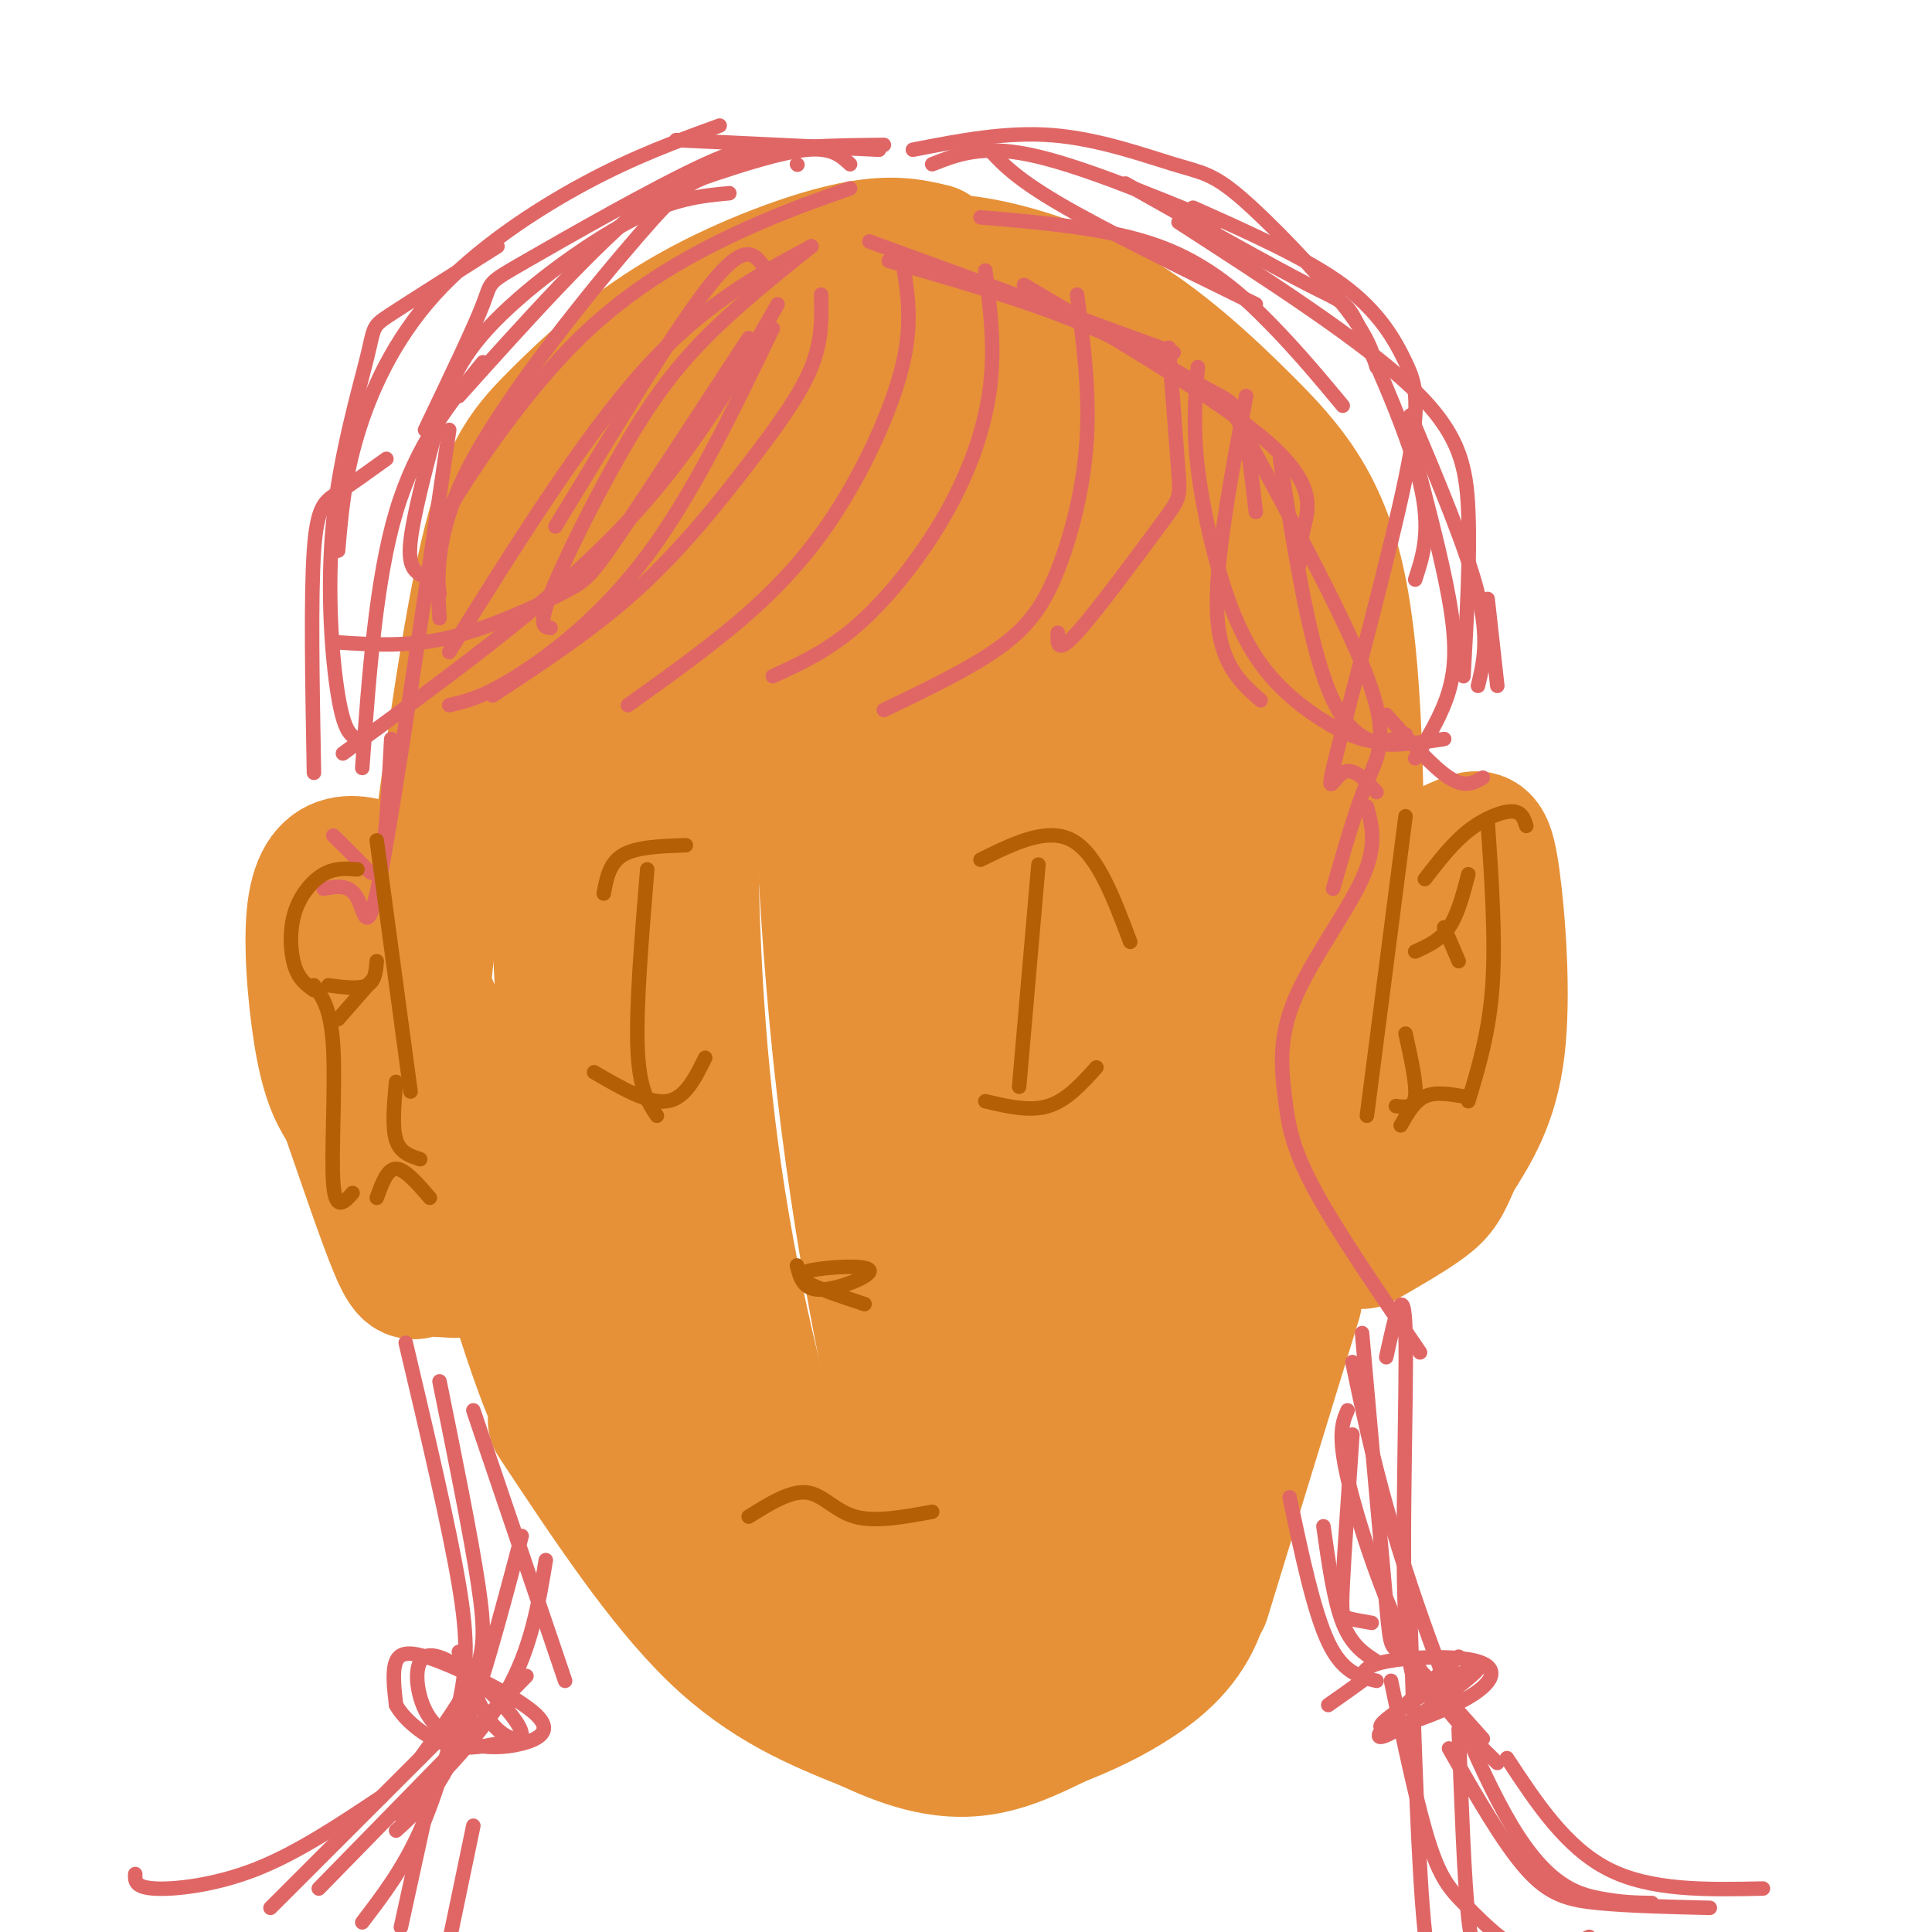 <svg viewBox='0 0 400 400' version='1.1' xmlns='http://www.w3.org/2000/svg' xmlns:xlink='http://www.w3.org/1999/xlink'><g fill='none' stroke='#e69138' stroke-width='28' stroke-linecap='round' stroke-linejoin='round'><path d='M193,52c-4.447,-1.055 -8.895,-2.110 -18,0c-9.105,2.110 -22.868,7.385 -34,14c-11.132,6.615 -19.632,14.571 -26,21c-6.368,6.429 -10.604,11.332 -15,32c-4.396,20.668 -8.953,57.103 -11,73c-2.047,15.897 -1.585,11.256 2,21c3.585,9.744 10.292,33.872 17,58'/><path d='M108,271c4.333,13.667 6.667,18.833 9,24'/><path d='M128,289c9.978,14.733 19.956,29.467 29,38c9.044,8.533 17.156,10.867 23,12c5.844,1.133 9.422,1.067 13,1'/><path d='M192,55c2.295,-0.590 4.590,-1.180 11,0c6.410,1.180 16.935,4.131 27,10c10.065,5.869 19.671,14.657 28,23c8.329,8.343 15.380,16.241 19,33c3.620,16.759 3.810,42.380 4,68'/><path d='M281,189c0.246,18.010 -1.140,29.033 -7,49c-5.860,19.967 -16.193,48.876 -21,63c-4.807,14.124 -4.088,13.464 -9,17c-4.912,3.536 -15.456,11.268 -26,19'/><path d='M121,292c11.778,15.689 23.556,31.378 30,39c6.444,7.622 7.556,7.178 13,7c5.444,-0.178 15.222,-0.089 25,0'/><path d='M186,338c2.750,1.667 5.500,3.333 11,3c5.500,-0.333 13.750,-2.667 22,-5'/><path d='M134,92c-5.863,18.290 -11.726,36.581 -15,56c-3.274,19.419 -3.960,39.968 -2,64c1.960,24.032 6.566,51.547 10,68c3.434,16.453 5.695,21.844 8,25c2.305,3.156 4.652,4.078 7,5'/><path d='M152,85c-1.614,-4.309 -3.228,-8.619 -5,4c-1.772,12.619 -3.702,42.166 -4,71c-0.298,28.834 1.035,56.955 5,84c3.965,27.045 10.561,53.013 16,68c5.439,14.987 9.719,18.994 14,23'/><path d='M171,66c-0.994,8.917 -1.988,17.833 -2,44c-0.012,26.167 0.958,69.583 5,108c4.042,38.417 11.155,71.833 16,90c4.845,18.167 7.423,21.083 10,24'/><path d='M192,68c0.022,56.756 0.044,113.511 1,150c0.956,36.489 2.844,52.711 5,67c2.156,14.289 4.578,26.644 7,39'/><path d='M214,78c-2.500,-6.417 -5.000,-12.833 -3,30c2.000,42.833 8.500,134.917 15,227'/><path d='M239,80c-1.711,-8.556 -3.422,-17.111 -3,32c0.422,49.111 2.978,155.889 4,198c1.022,42.111 0.511,19.556 0,-3'/><path d='M257,100c1.750,5.000 3.500,10.000 2,36c-1.500,26.000 -6.250,73.000 -11,120'/><path d='M115,294c11.083,16.750 22.167,33.500 33,44c10.833,10.500 21.417,14.750 32,19'/><path d='M180,357c9.111,4.333 15.889,5.667 22,5c6.111,-0.667 11.556,-3.333 17,-6'/><path d='M219,356c5.512,-2.167 10.792,-4.583 16,-8c5.208,-3.417 10.345,-7.833 13,-15c2.655,-7.167 2.827,-17.083 3,-27'/><path d='M249,331c0.000,0.000 19.000,-62.000 19,-62'/><path d='M292,180c4.589,-2.536 9.179,-5.071 12,-6c2.821,-0.929 3.875,-0.250 5,8c1.125,8.250 2.321,24.071 1,35c-1.321,10.929 -5.161,16.964 -9,23'/><path d='M301,240c-2.156,5.222 -3.044,6.778 -6,9c-2.956,2.222 -7.978,5.111 -13,8'/><path d='M300,189c0.750,6.000 1.500,12.000 -1,21c-2.500,9.000 -8.250,21.000 -14,33'/><path d='M81,181c-3.518,-1.363 -7.036,-2.726 -10,-2c-2.964,0.726 -5.375,3.542 -6,11c-0.625,7.458 0.536,19.560 2,27c1.464,7.440 3.232,10.220 5,13'/><path d='M72,230c2.821,8.048 7.375,21.667 10,28c2.625,6.333 3.321,5.381 5,5c1.679,-0.381 4.339,-0.190 7,0'/></g>
<g fill='none' stroke='#e06666' stroke-width='3' stroke-linecap='round' stroke-linejoin='round'><path d='M170,61c0.119,4.720 0.238,9.440 -2,15c-2.238,5.560 -6.833,11.958 -13,20c-6.167,8.042 -13.905,17.726 -23,26c-9.095,8.274 -19.548,15.137 -30,22'/><path d='M160,68c-8.289,17.200 -16.578,34.400 -26,47c-9.422,12.600 -19.978,20.600 -27,25c-7.022,4.400 -10.511,5.200 -14,6'/><path d='M187,55c0.946,5.851 1.893,11.702 0,20c-1.893,8.298 -6.625,19.042 -12,28c-5.375,8.958 -11.393,16.131 -19,23c-7.607,6.869 -16.804,13.435 -26,20'/><path d='M204,56c1.012,7.821 2.024,15.643 1,24c-1.024,8.357 -4.083,17.250 -9,26c-4.917,8.750 -11.690,17.357 -18,23c-6.310,5.643 -12.155,8.321 -18,11'/><path d='M223,61c1.310,10.024 2.619,20.048 2,30c-0.619,9.952 -3.167,19.833 -6,27c-2.833,7.167 -5.952,11.619 -12,16c-6.048,4.381 -15.024,8.690 -24,13'/><path d='M242,72c0.815,10.399 1.631,20.798 2,26c0.369,5.202 0.292,5.208 -4,11c-4.292,5.792 -12.798,17.369 -17,22c-4.202,4.631 -4.101,2.315 -4,0'/><path d='M258,82c-3.250,17.250 -6.500,34.500 -6,45c0.500,10.500 4.750,14.250 9,18'/><path d='M248,76c-0.534,6.064 -1.069,12.128 0,21c1.069,8.872 3.740,20.553 7,29c3.260,8.447 7.108,13.659 12,18c4.892,4.341 10.826,7.812 15,9c4.174,1.188 6.587,0.094 9,-1'/><path d='M254,83c12.089,22.111 24.178,44.222 29,57c4.822,12.778 2.378,16.222 0,22c-2.378,5.778 -4.689,13.889 -7,22'/><path d='M283,167c1.089,4.018 2.179,8.035 -1,15c-3.179,6.965 -10.625,16.877 -14,25c-3.375,8.123 -2.678,14.456 -2,20c0.678,5.544 1.337,10.298 6,19c4.663,8.702 13.332,21.351 22,34'/><path d='M265,95c3.156,20.089 6.311,40.178 11,50c4.689,9.822 10.911,9.378 15,9c4.089,-0.378 6.044,-0.689 8,-1'/><path d='M287,148c4.833,5.417 9.667,10.833 13,13c3.333,2.167 5.167,1.083 7,0'/><path d='M168,51c-7.821,6.280 -15.643,12.560 -22,19c-6.357,6.440 -11.250,13.042 -17,23c-5.750,9.958 -12.357,23.274 -15,30c-2.643,6.726 -1.321,6.863 0,7'/><path d='M155,70c-10.601,16.232 -21.202,32.464 -27,41c-5.798,8.536 -6.792,9.375 -12,12c-5.208,2.625 -14.631,7.036 -23,9c-8.369,1.964 -15.685,1.482 -23,1'/><path d='M161,63c-9.000,15.750 -18.000,31.500 -33,47c-15.000,15.500 -36.000,30.750 -57,46'/><path d='M168,51c-11.250,6.000 -22.500,12.000 -35,26c-12.500,14.000 -26.250,36.000 -40,58'/><path d='M180,50c0.000,0.000 63.000,23.000 63,23'/><path d='M184,54c14.298,4.119 28.595,8.238 40,13c11.405,4.762 19.917,10.167 25,13c5.083,2.833 6.738,3.095 8,7c1.262,3.905 2.131,11.452 3,19'/><path d='M212,59c20.733,12.222 41.467,24.444 51,33c9.533,8.556 7.867,13.444 7,17c-0.867,3.556 -0.933,5.778 -1,8'/><path d='M158,55c-1.917,-2.500 -3.833,-5.000 -11,4c-7.167,9.000 -19.583,29.500 -32,50'/><path d='M162,31c-2.774,-0.881 -5.548,-1.762 -16,3c-10.452,4.762 -28.583,15.167 -37,20c-8.417,4.833 -7.119,4.095 -9,9c-1.881,4.905 -6.940,15.452 -12,26'/><path d='M151,40c-5.882,0.547 -11.764,1.094 -21,6c-9.236,4.906 -21.826,14.171 -29,22c-7.174,7.829 -8.931,14.223 -11,22c-2.069,7.777 -4.448,16.936 -5,22c-0.552,5.064 0.724,6.032 2,7'/><path d='M93,89c-5.511,37.711 -11.022,75.422 -14,91c-2.978,15.578 -3.422,9.022 -5,6c-1.578,-3.022 -4.289,-2.511 -7,-2'/><path d='M81,153c-0.533,10.311 -1.067,20.622 -2,25c-0.933,4.378 -2.267,2.822 -4,1c-1.733,-1.822 -3.867,-3.911 -6,-6'/><path d='M176,34c-1.877,-1.754 -3.754,-3.509 -9,-3c-5.246,0.509 -13.860,3.281 -19,5c-5.140,1.719 -6.807,2.386 -16,13c-9.193,10.614 -25.912,31.175 -34,46c-8.088,14.825 -7.544,23.912 -7,33'/><path d='M100,75c-6.917,8.500 -13.833,17.000 -18,31c-4.167,14.000 -5.583,33.500 -7,53'/><path d='M149,26c-8.780,3.190 -17.560,6.381 -28,12c-10.440,5.619 -22.542,13.667 -31,23c-8.458,9.333 -13.274,19.952 -16,29c-2.726,9.048 -3.363,16.524 -4,24'/><path d='M103,51c-8.946,5.656 -17.892,11.311 -22,14c-4.108,2.689 -3.380,2.411 -5,9c-1.620,6.589 -5.590,20.043 -7,34c-1.410,13.957 -0.260,28.416 1,36c1.260,7.584 2.630,8.292 4,9'/><path d='M80,95c-3.667,2.644 -7.333,5.289 -10,7c-2.667,1.711 -4.333,2.489 -5,12c-0.667,9.511 -0.333,27.756 0,46'/><path d='M165,34c0.000,0.000 0.100,0.100 0.1,0.1'/><path d='M140,29c0.000,0.000 42.000,2.000 42,2'/><path d='M183,30c-7.689,0.089 -15.378,0.178 -23,1c-7.622,0.822 -15.178,2.378 -26,11c-10.822,8.622 -24.911,24.311 -39,40'/><path d='M176,39c-7.772,2.737 -15.544,5.474 -25,10c-9.456,4.526 -20.596,10.842 -31,21c-10.404,10.158 -20.070,24.158 -25,32c-4.930,7.842 -5.123,9.526 -5,12c0.123,2.474 0.561,5.737 1,9'/><path d='M193,34c5.083,-2.000 10.167,-4.000 20,-2c9.833,2.000 24.417,8.000 39,14'/><path d='M189,31c9.694,-1.890 19.388,-3.780 29,-3c9.612,0.780 19.144,4.230 25,6c5.856,1.770 8.038,1.861 14,7c5.962,5.139 15.703,15.325 21,22c5.297,6.675 6.148,9.837 7,13'/><path d='M233,38c15.179,8.548 30.357,17.095 38,21c7.643,3.905 7.750,3.167 11,10c3.250,6.833 9.643,21.238 12,31c2.357,9.762 0.679,14.881 -1,20'/><path d='M247,43c11.743,5.233 23.485,10.466 31,16c7.515,5.534 10.801,11.370 13,16c2.199,4.630 3.311,8.056 0,24c-3.311,15.944 -11.045,44.408 -14,56c-2.955,11.592 -1.130,6.312 1,5c2.130,-1.312 4.565,1.344 7,4'/><path d='M292,91c3.222,12.133 6.444,24.267 8,33c1.556,8.733 1.444,14.067 0,19c-1.444,4.933 -4.222,9.467 -7,14'/><path d='M204,30c2.833,3.250 5.667,6.500 15,12c9.333,5.500 25.167,13.250 41,21'/><path d='M203,45c13.400,1.133 26.800,2.267 37,6c10.200,3.733 17.200,10.067 23,16c5.800,5.933 10.400,11.467 15,17'/><path d='M244,46c18.911,12.222 37.822,24.444 48,34c10.178,9.556 11.622,16.444 12,26c0.378,9.556 -0.311,21.778 -1,34'/><path d='M292,86c5.833,13.833 11.667,27.667 14,37c2.333,9.333 1.167,14.167 0,19'/><path d='M308,124c0.000,0.000 2.000,18.000 2,18'/><path d='M287,281c1.844,-8.444 3.689,-16.889 4,-5c0.311,11.889 -0.911,44.111 0,60c0.911,15.889 3.956,15.444 7,15'/><path d='M282,276c2.022,22.800 4.044,45.600 5,56c0.956,10.400 0.844,8.400 4,11c3.156,2.600 9.578,9.800 16,17'/><path d='M279,292c-1.044,2.422 -2.089,4.844 0,14c2.089,9.156 7.311,25.044 13,36c5.689,10.956 11.844,16.978 18,23'/><path d='M280,282c2.631,12.619 5.262,25.238 11,43c5.738,17.762 14.583,40.667 22,53c7.417,12.333 13.405,14.095 18,15c4.595,0.905 7.798,0.952 11,1'/><path d='M302,358c0.578,15.667 1.156,31.333 2,39c0.844,7.667 1.956,7.333 4,8c2.044,0.667 5.022,2.333 8,4'/><path d='M292,335c0.833,26.333 1.667,52.667 3,65c1.333,12.333 3.167,10.667 5,9'/><path d='M288,348c2.756,13.185 5.512,26.369 8,34c2.488,7.631 4.708,9.708 8,13c3.292,3.292 7.655,7.798 12,9c4.345,1.202 8.673,-0.899 13,-3'/><path d='M300,362c5.600,9.800 11.200,19.600 16,25c4.800,5.400 8.800,6.400 15,7c6.200,0.600 14.600,0.800 23,1'/><path d='M312,364c6.083,9.250 12.167,18.500 21,23c8.833,4.500 20.417,4.250 32,4'/><path d='M267,310c2.500,11.833 5.000,23.667 8,30c3.000,6.333 6.500,7.167 10,8'/><path d='M274,316c1.083,7.667 2.167,15.333 4,20c1.833,4.667 4.417,6.333 7,8'/><path d='M280,297c-0.844,12.333 -1.689,24.667 -2,31c-0.311,6.333 -0.089,6.667 1,7c1.089,0.333 3.044,0.667 5,1'/><path d='M91,286c3.244,16.000 6.489,32.000 8,42c1.511,10.000 1.289,14.000 -1,19c-2.289,5.000 -6.644,11.000 -11,17'/><path d='M84,278c4.482,18.964 8.964,37.929 11,50c2.036,12.071 1.625,17.250 0,25c-1.625,7.750 -4.464,18.071 -8,26c-3.536,7.929 -7.768,13.464 -12,19'/><path d='M108,318c-4.333,16.417 -8.667,32.833 -13,43c-4.333,10.167 -8.667,14.083 -13,18'/><path d='M109,347c0.000,0.000 -43.000,44.000 -43,44'/><path d='M98,292c0.000,0.000 19.000,56.000 19,56'/><path d='M113,323c-1.500,9.083 -3.000,18.167 -8,27c-5.000,8.833 -13.500,17.417 -22,26'/><path d='M99,352c0.000,0.000 -43.000,43.000 -43,43'/><path d='M79,372c-8.733,5.822 -17.467,11.644 -26,15c-8.533,3.356 -16.867,4.244 -21,4c-4.133,-0.244 -4.067,-1.622 -4,-3'/><path d='M98,378c0.000,0.000 -5.000,24.000 -5,24'/><path d='M90,367c0.000,0.000 -7.000,32.000 -7,32'/><path d='M95,342c2.130,5.879 4.260,11.757 7,15c2.740,3.243 6.090,3.850 6,2c-0.090,-1.850 -3.620,-6.156 -8,-10c-4.380,-3.844 -9.611,-7.224 -12,-6c-2.389,1.224 -1.936,7.052 0,11c1.936,3.948 5.355,6.015 9,7c3.645,0.985 7.515,0.888 11,0c3.485,-0.888 6.584,-2.568 3,-6c-3.584,-3.432 -13.849,-8.616 -20,-11c-6.151,-2.384 -8.186,-1.967 -9,0c-0.814,1.967 -0.407,5.483 0,9'/><path d='M82,353c1.733,3.178 6.067,6.622 10,8c3.933,1.378 7.467,0.689 11,0'/><path d='M302,343c-6.142,5.449 -12.285,10.898 -15,14c-2.715,3.102 -2.003,3.857 4,0c6.003,-3.857 17.297,-12.325 15,-12c-2.297,0.325 -18.185,9.443 -20,12c-1.815,2.557 10.441,-1.449 17,-5c6.559,-3.551 7.420,-6.648 3,-8c-4.420,-1.352 -14.120,-0.958 -19,0c-4.880,0.958 -4.940,2.479 -5,4'/><path d='M282,348c-2.000,1.500 -4.500,3.250 -7,5'/></g>
<g fill='none' stroke='#b45f06' stroke-width='3' stroke-linecap='round' stroke-linejoin='round'><path d='M295,182c2.867,-3.711 5.733,-7.422 9,-10c3.267,-2.578 6.933,-4.022 9,-4c2.067,0.022 2.533,1.511 3,3'/><path d='M308,170c0.833,12.167 1.667,24.333 1,34c-0.667,9.667 -2.833,16.833 -5,24'/><path d='M303,227c-2.917,-0.500 -5.833,-1.000 -8,0c-2.167,1.000 -3.583,3.500 -5,6'/><path d='M291,214c1.167,5.250 2.333,10.500 2,13c-0.333,2.500 -2.167,2.250 -4,2'/><path d='M293,197c2.583,-1.167 5.167,-2.333 7,-5c1.833,-2.667 2.917,-6.833 4,-11'/><path d='M299,192c0.000,0.000 3.000,7.000 3,7'/><path d='M74,180c-2.304,-0.185 -4.607,-0.369 -7,1c-2.393,1.369 -4.875,4.292 -6,8c-1.125,3.708 -0.893,8.202 0,11c0.893,2.798 2.446,3.899 4,5'/><path d='M65,204c1.778,2.422 3.556,4.844 4,13c0.444,8.156 -0.444,22.044 0,28c0.444,5.956 2.222,3.978 4,2'/><path d='M78,248c1.083,-3.000 2.167,-6.000 4,-6c1.833,0.000 4.417,3.000 7,6'/><path d='M82,224c-0.417,4.667 -0.833,9.333 0,12c0.833,2.667 2.917,3.333 5,4'/><path d='M78,199c-0.167,2.083 -0.333,4.167 -2,5c-1.667,0.833 -4.833,0.417 -8,0'/><path d='M77,203c0.000,0.000 -7.000,8.000 -7,8'/><path d='M78,174c0.000,0.000 7.000,52.000 7,52'/><path d='M291,169c0.000,0.000 -8.000,62.000 -8,62'/><path d='M125,185c0.583,-3.167 1.167,-6.333 4,-8c2.833,-1.667 7.917,-1.833 13,-2'/><path d='M123,222c5.583,3.250 11.167,6.500 15,6c3.833,-0.500 5.917,-4.750 8,-9'/><path d='M134,180c-1.167,14.250 -2.333,28.500 -2,37c0.333,8.500 2.167,11.250 4,14'/><path d='M203,178c6.917,-3.417 13.833,-6.833 19,-4c5.167,2.833 8.583,11.917 12,21'/><path d='M204,228c4.583,1.083 9.167,2.167 13,1c3.833,-1.167 6.917,-4.583 10,-8'/><path d='M215,179c0.000,0.000 -4.000,46.000 -4,46'/><path d='M165,262c0.635,2.549 1.270,5.097 5,5c3.730,-0.097 10.557,-2.841 10,-4c-0.557,-1.159 -8.496,-0.735 -12,0c-3.504,0.735 -2.573,1.781 0,3c2.573,1.219 6.786,2.609 11,4'/><path d='M155,314c4.311,-2.689 8.622,-5.378 12,-5c3.378,0.378 5.822,3.822 10,5c4.178,1.178 10.089,0.089 16,-1'/></g>
</svg>